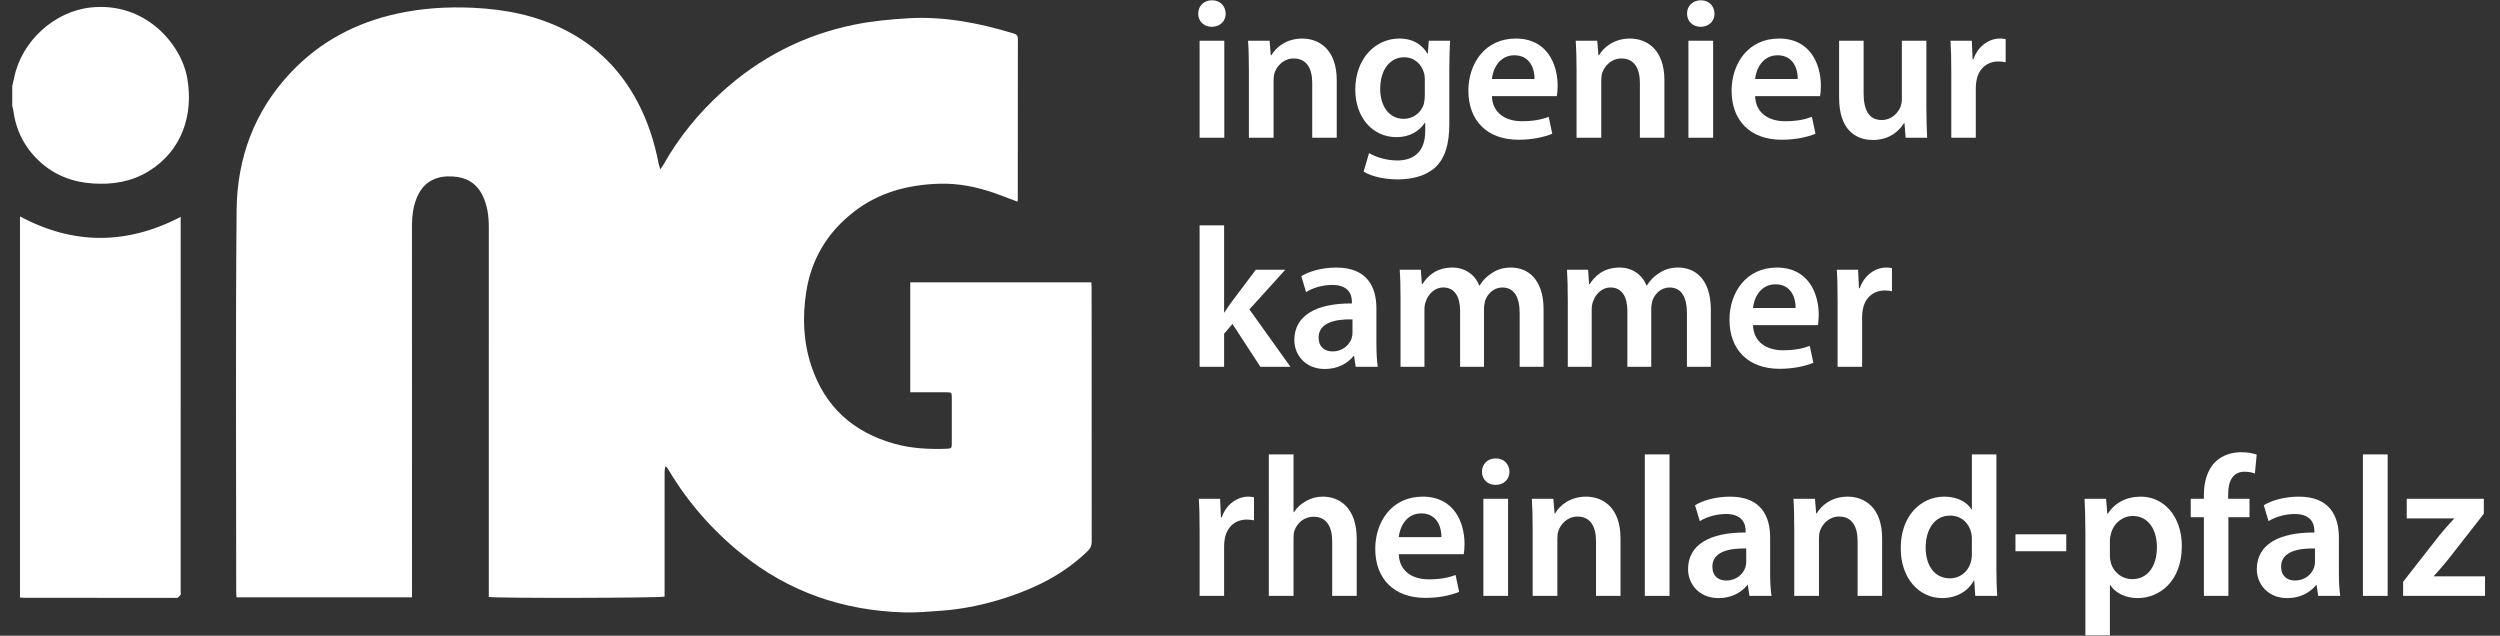 <?xml version="1.0" encoding="utf-8"?>
<!DOCTYPE svg PUBLIC "-//W3C//DTD SVG 1.1//EN" "http://www.w3.org/Graphics/SVG/1.1/DTD/svg11.dtd">
<svg version="1.1" id="Ebene_1" xmlns="http://www.w3.org/2000/svg" xmlns:xlink="http://www.w3.org/1999/xlink" x="0px" y="0px"
	 viewBox="-900 -228.859 2000 508.574" enable-background="new -900 -228.859 2000 508.574"
	 xml:space="preserve">
<rect x="-900" y="-228.859" width="2000" height="508.574" fill="#333333" stroke="none"/>
<g>
	<path fill="#FFFFFF" d="M-827.777-222.833c-29.023,3.242-55.044,27.178-60.83,55.957c-0.474,2.314-1.06,4.619-1.592,6.904
		c0,5.322,0,10.644,0,15.966c0.288,1.143,0.688,2.275,0.84,3.447c2.08,15.869,8.818,29.365,20.498,40.352
		c12.144,11.455,26.772,17.041,43.193,18.135c15.849,1.035,31.059-1.406,44.79-9.912c26.65-16.543,35.669-45.098,30.747-73.974
		C-754.828-193.615-783.827-227.745-827.777-222.833z"/>
	<path fill="#FFFFFF" d="M-26.919-2.99c-48.452,0-96.533,0-144.873,0c0,29.258,0,58.173,0,87.939c1.782,0,3.203,0,4.634,0
		c8.12,0,16.226-0.029,24.346,0.02c3.95,0.02,4.233,0.283,4.243,3.965c0.029,12.373,0.029,24.756,0,37.119
		c-0.01,3.574-0.342,3.945-3.843,4.072c-14.268,0.566-28.447-0.156-42.271-4.033c-32.827-9.258-55.439-29.561-66.25-62.178
		c-6.387-19.258-7.207-39.062-4.116-59.052c4.116-26.641,17.109-48.027,38.379-64.453c20.059-15.498,43.291-21.533,68.14-22.285
		c15.02-0.449,29.6,2.441,43.76,7.354c6.24,2.168,12.393,4.609,18.798,7.012l0.2-2.09c0.01-42.715-0.01-85.419,0.073-128.134
		c0-2.705-1.074-3.652-3.452-4.375c-27.739-8.398-55.82-13.916-85.058-12.09c-14.082,0.889-28.042,2.217-41.86,4.99
		c-40.469,8.135-75.889,26.279-106.421,53.984c-18.55,16.855-34.302,35.986-46.602,57.88c-0.659,1.172-1.489,2.246-2.69,4.014
		c-0.63-2.217-1.069-3.447-1.318-4.727c-3.252-16.924-8.481-33.184-16.46-48.516c-13.311-25.527-32.548-45.156-58.291-58.251
		c-23.179-11.797-48.11-16.621-73.789-17.803c-20.361-0.947-40.63,0.303-60.62,4.678c-32.959,7.217-61.538,22.256-84.888,46.875
		c-29.39,31.015-43.193,68.691-43.56,110.507c-0.903,101.777-0.322,203.564-0.322,305.351c0,1.416,0.181,2.813,0.269,4.248
		c46.943,0,93.423,0,140.361,0c0-2.041,0-3.74,0-5.439c0-97.393,0.02-194.795-0.029-292.197c0-7.275,0.918-14.326,3.481-21.094
		c3.657-9.707,10.4-15.957,20.82-17.656c2.729-0.439,5.576-0.449,8.35-0.303c10.469,0.537,18.608,5.01,23.506,14.551
		c4.233,8.262,5.332,17.139,5.322,26.299c-0.039,96.875-0.02,193.74-0.02,290.605c0,1.689,0,3.369,0,4.902
		c5.049,1.152,137.519,0.889,140.639-0.273c0-1.318,0-2.754,0-4.209c0-15.176,0-30.342,0-45.518c0-16.621-0.01-33.252,0.02-49.883
		c0-1.445,0.288-2.871,0.469-4.531l1.313,0.713l1.318,1.973c15.391,25.889,34.932,48.184,58.32,67.119
		c37.871,30.625,81.509,45.537,129.888,46.963c10.19,0.313,20.43-0.625,30.62-1.377c17.69-1.309,34.941-5.059,51.772-10.576
		c24.16-7.91,46.401-19.219,64.819-37.188c2.139-2.1,3.169-4.209,3.159-7.295c-0.088-67.725-0.059-135.459-0.068-203.183
		C-26.709,0.067-26.841-1.34-26.919-2.99z"/>
	<path fill="#FFFFFF" d="M-755.458-50.939c0-1.436,0-2.861,0-4.385c-43.442,22.51-86.01,22.393-128.559-0.41
		c0,101.455,0,202.998,0,304.921c1.689,0.088,3.11,0.205,4.526,0.205c39.644,0.039,79.292,0.029,118.93,0.029
		c0.933,0,1.992,0.244,2.764-0.117l2.207-2.139c0.391-0.908,0.122-2.09,0.122-3.145C-755.458,145.701-755.458,47.381-755.458-50.939
		z"/>
</g>
<g>
	<path fill="#FFFFFF" d="M80.562-217.95c0,5.898-4.302,10.518-11.162,10.518c-6.538,0-10.84-4.619-10.84-10.518
		c0-6.055,4.458-10.684,11.001-10.684C76.26-228.634,80.4-224.005,80.562-217.95z M59.678-118.654v-77.617h19.761v77.617H59.678z"/>
	<path fill="#FFFFFF" d="M99.092-173.165c0-8.926-0.161-16.416-0.64-23.105h17.207l0.977,11.641h0.469
		c3.34-6.064,11.797-13.389,24.707-13.389c13.535,0,27.578,8.77,27.578,33.311v46.054H149.78v-43.828
		c0-11.162-4.141-19.6-14.824-19.6c-7.813,0-13.223,5.576-15.293,11.465c-0.635,1.758-0.791,4.15-0.791,6.387v45.576H99.111v-54.511
		H99.092z"/>
	<path fill="#FFFFFF" d="M260.093-196.271c-0.322,5.244-0.635,11.641-0.635,22.305v43.994c0,16.25-3.35,27.891-11.475,35.225
		c-8.125,7.168-19.277,9.395-29.961,9.395c-9.873,0-20.4-2.07-27.109-6.211l4.326-14.814c4.932,2.871,13.223,5.889,22.627,5.889
		c12.754,0,22.314-6.689,22.314-23.428v-6.699h-0.322c-4.453,6.865-12.422,11.484-22.627,11.484
		c-19.287,0-32.998-15.938-32.998-37.929c0-25.498,16.582-40.967,35.215-40.967c11.797,0,18.809,5.732,22.471,12.109h0.322
		l0.801-10.361h17.051V-196.271z M239.849-165.197c0-1.758-0.166-3.662-0.635-5.254c-2.07-7.168-7.646-12.588-15.938-12.588
		c-10.996,0-19.121,9.57-19.121,25.342c0,13.232,6.699,23.916,18.965,23.916c7.324,0,13.711-4.785,15.938-11.787
		c0.488-2.07,0.801-4.785,0.801-7.011v-12.617H239.849z"/>
	<path fill="#FFFFFF" d="M293.521-151.964c0.479,14.023,11.475,20.078,23.896,20.078c9.092,0,15.635-1.27,21.523-3.506l2.871,13.535
		c-6.689,2.715-15.938,4.795-27.09,4.795c-25.195,0-40.02-15.459-40.02-39.208c0-21.523,13.066-41.758,37.939-41.758
		c25.176,0,33.477,20.713,33.477,37.773c0,3.662-0.322,6.533-0.635,8.291H293.521z M327.622-165.675
		c0.166-7.178-3.037-18.955-16.094-18.955c-12.119,0-17.227,10.986-18.008,18.955H327.622z"/>
	<path fill="#FFFFFF" d="M361.226-173.165c0-8.926-0.176-16.416-0.635-23.105h17.207l0.967,11.641h0.469
		c3.359-6.064,11.807-13.389,24.717-13.389c13.545,0,27.578,8.77,27.578,33.311v46.054h-19.609v-43.828
		c0-11.162-4.141-19.6-14.814-19.6c-7.803,0-13.232,5.576-15.303,11.465c-0.635,1.758-0.791,4.15-0.791,6.387v45.576h-19.766
		v-54.511H361.226z"/>
	<path fill="#FFFFFF" d="M471.615-217.95c0,5.898-4.307,10.518-11.152,10.518c-6.523,0-10.84-4.619-10.84-10.518
		c0-6.055,4.473-10.684,11.006-10.684C467.309-228.634,471.459-224.005,471.615-217.95z M450.736-118.654v-77.617h19.766v77.617
		H450.736z"/>
	<path fill="#FFFFFF" d="M504.096-151.964c0.469,14.023,11.465,20.078,23.906,20.078c9.082,0,15.625-1.27,21.504-3.506l2.871,13.535
		c-6.689,2.715-15.938,4.795-27.09,4.795c-25.195,0-40.01-15.459-40.01-39.208c0-21.523,13.076-41.758,37.939-41.758
		c25.176,0,33.477,20.713,33.477,37.773c0,3.662-0.322,6.533-0.635,8.291H504.096z M538.188-165.675
		c0.166-7.178-3.018-18.955-16.084-18.955c-12.109,0-17.217,10.986-18.008,18.955H538.188z"/>
	<path fill="#FFFFFF" d="M641.107-141.926c0,9.238,0.313,16.895,0.625,23.271h-17.207l-0.967-11.787h-0.322
		c-3.34,5.576-10.996,13.545-24.863,13.545c-14.18,0-27.09-8.447-27.09-33.789v-45.585h19.609v42.236
		c0,12.91,4.141,21.201,14.512,21.201c7.803,0,12.891-5.576,14.98-10.518c0.625-1.758,1.104-3.828,1.104-6.064v-46.855h19.609
		v54.345H641.107z"/>
	<path fill="#FFFFFF" d="M661.029-171.251c0-10.518-0.176-18.008-0.645-25.02h17.07l0.625,14.814h0.625
		c3.828-10.996,12.93-16.572,21.211-16.572c1.904,0,3.027,0.156,4.609,0.479v18.486c-1.582-0.322-3.34-0.635-5.742-0.635
		c-9.395,0-15.762,6.045-17.52,14.814c-0.313,1.748-0.635,3.818-0.635,6.055v40.166h-19.6V-171.251L661.029-171.251z"/>
	<path fill="#FFFFFF" d="M79.282,21.053H79.6c1.909-3.027,4.15-6.377,6.221-9.082l18.809-25.02h23.589L99.521,18.67l32.837,45.908
		h-24.067L85.972,30.311l-6.694,7.802v26.465h-19.6V-48.605h19.6C79.277-48.605,79.277,21.053,79.282,21.053z"/>
	<path fill="#FFFFFF" d="M184.546,64.578l-1.27-8.604h-0.479c-4.795,6.055-12.91,10.361-22.949,10.361
		c-15.635,0-24.385-11.328-24.385-23.125c0-19.599,17.363-29.482,46.055-29.326v-1.279c0-5.098-2.07-13.535-15.781-13.535
		c-7.646,0-15.615,2.383-20.879,5.732L141.03-7.941c5.742-3.516,15.781-6.865,28.066-6.865c24.854,0,32.031,15.781,32.031,32.676
		v28.056c0,7.012,0.313,13.877,1.104,18.652H184.546z M182.007,26.639c-13.877-0.322-27.109,2.705-27.109,14.501
		c0,7.656,4.951,11.152,11.162,11.152c7.813,0,13.545-5.098,15.303-10.684c0.469-1.436,0.625-3.018,0.625-4.307V26.639H182.007z"/>
	<path fill="#FFFFFF" d="M220.425,10.057c0-8.926-0.166-16.416-0.645-23.105h16.895l0.801,11.465h0.469
		c3.828-6.045,10.84-13.232,23.926-13.232c10.195,0,18.164,5.742,21.504,14.346h0.313c2.715-4.307,5.898-7.49,9.57-9.727
		c4.297-3.027,9.238-4.619,15.625-4.619c12.91,0,25.986,8.76,25.986,33.633v45.751h-19.131v-42.88
		c0-12.91-4.453-20.557-13.867-20.557c-6.699,0-11.641,4.785-13.711,10.361c-0.479,1.904-0.947,4.297-0.947,6.523v46.552h-19.131
		V19.617c0-10.84-4.316-18.486-13.398-18.486c-7.324,0-12.275,5.732-14.014,11.152c-0.801,1.914-1.123,4.15-1.123,6.387v45.908
		h-19.121V10.057L220.425,10.057z"/>
	<path fill="#FFFFFF" d="M354.214,10.057c0-8.926-0.166-16.416-0.625-23.105h16.895l0.801,11.465h0.469
		c3.828-6.045,10.84-13.232,23.906-13.232c10.215,0,18.164,5.742,21.523,14.346h0.313c2.715-4.307,5.898-7.49,9.57-9.727
		c4.307-3.027,9.237-4.619,15.624-4.619c12.9,0,25.977,8.76,25.977,33.633v45.751h-19.121v-42.88
		c0-12.91-4.473-20.557-13.877-20.557c-6.688,0-11.63,4.785-13.7,10.361c-0.479,1.904-0.967,4.297-0.967,6.523v46.552H401.89V19.617
		c0-10.84-4.316-18.486-13.398-18.486c-7.324,0-12.266,5.732-14.023,11.152c-0.801,1.914-1.113,4.15-1.113,6.387v45.908h-19.121
		V10.057H354.214z"/>
	<path fill="#FFFFFF" d="M502.387,31.259c0.479,14.022,11.475,20.087,23.896,20.087c9.102,0,15.635-1.279,21.523-3.496l2.871,13.535
		c-6.689,2.715-15.938,4.795-27.09,4.795c-25.195,0-40.01-15.479-40.01-39.218c0-21.524,13.076-41.768,37.939-41.768
		c25.176,0,33.477,20.723,33.477,37.773c0,3.672-0.332,6.534-0.645,8.292H502.387z M536.488,17.547
		c0.166-7.178-3.027-18.965-16.084-18.965c-12.129,0-17.227,10.996-18.018,18.965H536.488z"/>
	<path fill="#FFFFFF" d="M570.072,11.971c0-10.527-0.156-18.018-0.625-25.02h17.051l0.645,14.814h0.625
		c3.828-10.996,12.91-16.582,21.191-16.582c1.914,0,3.047,0.166,4.619,0.479V4.149c-1.572-0.322-3.34-0.635-5.732-0.635
		c-9.395,0-15.762,6.055-17.529,14.824c-0.303,1.758-0.635,3.828-0.635,6.055v40.175h-19.609V11.971z"/>
	<path fill="#FFFFFF" d="M59.678,195.252c0-10.537-0.156-18.037-0.64-25.049h17.061l0.63,14.824h0.64
		c3.823-10.996,12.91-16.572,21.201-16.572c1.919,0,3.032,0.166,4.619,0.469v18.506c-1.587-0.313-3.35-0.635-5.737-0.635
		c-9.399,0-15.781,6.055-17.529,14.824c-0.322,1.748-0.63,3.818-0.63,6.045v40.186H59.688v-52.598H59.678z"/>
	<path fill="#FFFFFF" d="M115.054,134.656h19.775v46.23h0.322c2.383-3.672,5.576-6.689,9.717-8.926
		c3.838-2.246,8.467-3.516,13.408-3.516c13.213,0,27.09,8.76,27.09,33.643v45.752h-19.609v-43.525
		c0-11.328-4.141-19.785-14.98-19.785c-7.656,0-13.066,5.107-15.156,10.996c-0.625,1.602-0.791,3.682-0.791,5.918v46.396h-19.775
		V134.656z"/>
	<path fill="#FFFFFF" d="M219.019,214.539c0.488,14.023,11.465,20.088,23.906,20.088c9.082,0,15.625-1.27,21.514-3.506l2.871,13.535
		c-6.699,2.725-15.938,4.795-27.1,4.795c-25.176,0-40.01-15.459-40.01-39.229c0-21.514,13.076-41.768,37.939-41.768
		c25.195,0,33.477,20.713,33.477,37.783c0,3.662-0.313,6.533-0.635,8.291h-51.963V214.539z M253.12,200.828
		c0.176-7.178-3.027-18.975-16.094-18.975c-12.109,0-17.217,11.016-18.008,18.975H253.12z"/>
	<path fill="#FFFFFF" d="M307.573,148.523c0,5.898-4.316,10.527-11.172,10.527c-6.533,0-10.83-4.629-10.83-10.527
		c0-6.055,4.463-10.664,10.996-10.664C303.257,137.859,307.417,142.469,307.573,148.523z M286.694,247.859v-77.656h19.756v77.656
		H286.694z"/>
	<path fill="#FFFFFF" d="M326.108,193.338c0-8.945-0.176-16.426-0.645-23.135h17.217l0.967,11.641h0.488
		c3.34-6.045,11.797-13.389,24.688-13.389c13.555,0,27.588,8.76,27.588,33.32v46.074h-19.6v-43.838
		c0-11.162-4.15-19.629-14.824-19.629c-7.813,0-13.223,5.586-15.293,11.484c-0.635,1.758-0.801,4.141-0.801,6.377v45.605h-19.766
		v-54.512H326.108z"/>
	<path fill="#FFFFFF" d="M415.854,134.656h19.765v113.193h-19.765V134.656z"/>
	<path fill="#FFFFFF" d="M499.545,247.859l-1.27-8.613h-0.488c-4.785,6.064-12.92,10.381-22.959,10.381
		c-15.615,0-24.385-11.328-24.385-23.125c0-19.629,17.373-29.502,46.055-29.355v-1.27c0-5.107-2.07-13.545-15.771-13.545
		c-7.646,0-15.635,2.383-20.879,5.732l-3.828-12.744c5.732-3.516,15.781-6.865,28.057-6.865c24.863,0,32.031,15.771,32.031,32.695
		v28.066c0,7.012,0.322,13.877,1.113,18.643H499.545z M496.986,209.91c-13.867-0.322-27.1,2.705-27.1,14.512
		c0,7.666,4.941,11.152,11.152,11.152c7.822,0,13.545-5.098,15.303-10.664c0.479-1.455,0.635-3.047,0.635-4.326V209.91H496.986z"/>
	<path fill="#FFFFFF" d="M535.385,193.338c0-8.945-0.156-16.426-0.625-23.135h17.207l0.977,11.641h0.469
		c3.34-6.045,11.807-13.389,24.707-13.389c13.555,0,27.578,8.76,27.578,33.32v46.074h-19.609v-43.838
		c0-11.162-4.141-19.629-14.805-19.629c-7.813,0-13.232,5.586-15.303,11.484c-0.635,1.758-0.801,4.141-0.801,6.377v45.605h-19.775
		v-54.512H535.385z"/>
	<path fill="#FFFFFF" d="M697.104,134.656v91.348c0,7.988,0.313,16.592,0.635,21.855h-17.539l-0.791-12.285h-0.313
		c-4.629,8.613-14.023,14.043-25.352,14.043c-18.486,0-33.145-15.791-33.145-39.717c-0.176-25.996,16.094-41.455,34.746-41.455
		c10.684,0,18.34,4.463,21.846,10.215h0.322v-44.004H697.104z M677.514,202.566c0-1.592-0.166-3.496-0.488-5.088
		c-1.748-7.676-7.979-13.877-16.885-13.877c-12.588,0-19.609,11.143-19.609,25.654c0,14.189,7.021,24.561,19.443,24.561
		c7.969,0,14.98-5.42,16.895-13.867c0.479-1.748,0.625-3.682,0.625-5.742v-11.641H677.514z"/>
	<path fill="#FFFFFF" d="M753.002,198.592v13.545h-40.635v-13.545H753.002z"/>
	<path fill="#FFFFFF" d="M768.295,196.033c0-10.205-0.313-18.496-0.635-25.83h17.217l0.977,11.953h0.313
		c5.732-8.76,14.814-13.701,26.611-13.701c17.852,0,32.686,15.303,32.686,39.541c0,28.057-17.715,41.621-35.391,41.621
		c-9.727,0-17.852-4.16-21.846-10.381h-0.303v40.205h-19.609v-83.408H768.295z M787.904,215.34c0,1.895,0.166,3.672,0.635,5.42
		c1.904,7.969,8.936,13.701,17.236,13.701c12.412,0,19.756-10.352,19.756-25.654c0-13.711-6.689-24.883-19.287-24.883
		c-8.125,0-15.625,5.908-17.539,14.512c-0.479,1.592-0.781,3.35-0.781,4.941v11.963H787.904z"/>
	<path fill="#FFFFFF" d="M863.119,247.859v-62.979h-10.527v-14.678h10.527v-3.34c0-10.059,2.715-20.088,9.395-26.465
		c5.742-5.42,13.555-7.48,20.244-7.48c5.264,0,9.404,0.791,12.607,1.895l-1.455,15.146c-2.07-0.791-4.775-1.436-8.281-1.436
		c-9.736,0-13.076,8.135-13.076,17.705v3.975h17.051v14.678h-16.895v62.979H863.119z"/>
	<path fill="#FFFFFF" d="M954.545,247.859l-1.27-8.613h-0.488c-4.785,6.064-12.92,10.381-22.959,10.381
		c-15.615,0-24.385-11.328-24.385-23.125c0-19.629,17.373-29.502,46.055-29.355v-1.27c0-5.107-2.07-13.545-15.771-13.545
		c-7.646,0-15.635,2.383-20.879,5.732l-3.828-12.744c5.732-3.516,15.781-6.865,28.057-6.865c24.863,0,32.031,15.771,32.031,32.695
		v28.066c0,7.012,0.322,13.877,1.113,18.643H954.545z M951.986,209.91c-13.867-0.322-27.1,2.705-27.1,14.512
		c0,7.666,4.941,11.152,11.152,11.152c7.822,0,13.545-5.098,15.303-10.664c0.479-1.455,0.635-3.047,0.635-4.326V209.91H951.986z"/>
	<path fill="#FFFFFF" d="M990.346,134.656h19.775v113.193h-19.775V134.656z"/>
	<path fill="#FFFFFF" d="M1022.514,236.551l29.16-37.314c3.984-4.785,7.334-8.613,11.475-13.066v-0.332h-37.764v-15.635h61.68
		v11.953l-28.535,36.514c-3.818,4.629-7.49,9.082-11.465,13.242v0.303h40.957v15.635h-65.508V236.551L1022.514,236.551z"/>
</g>
</svg>
